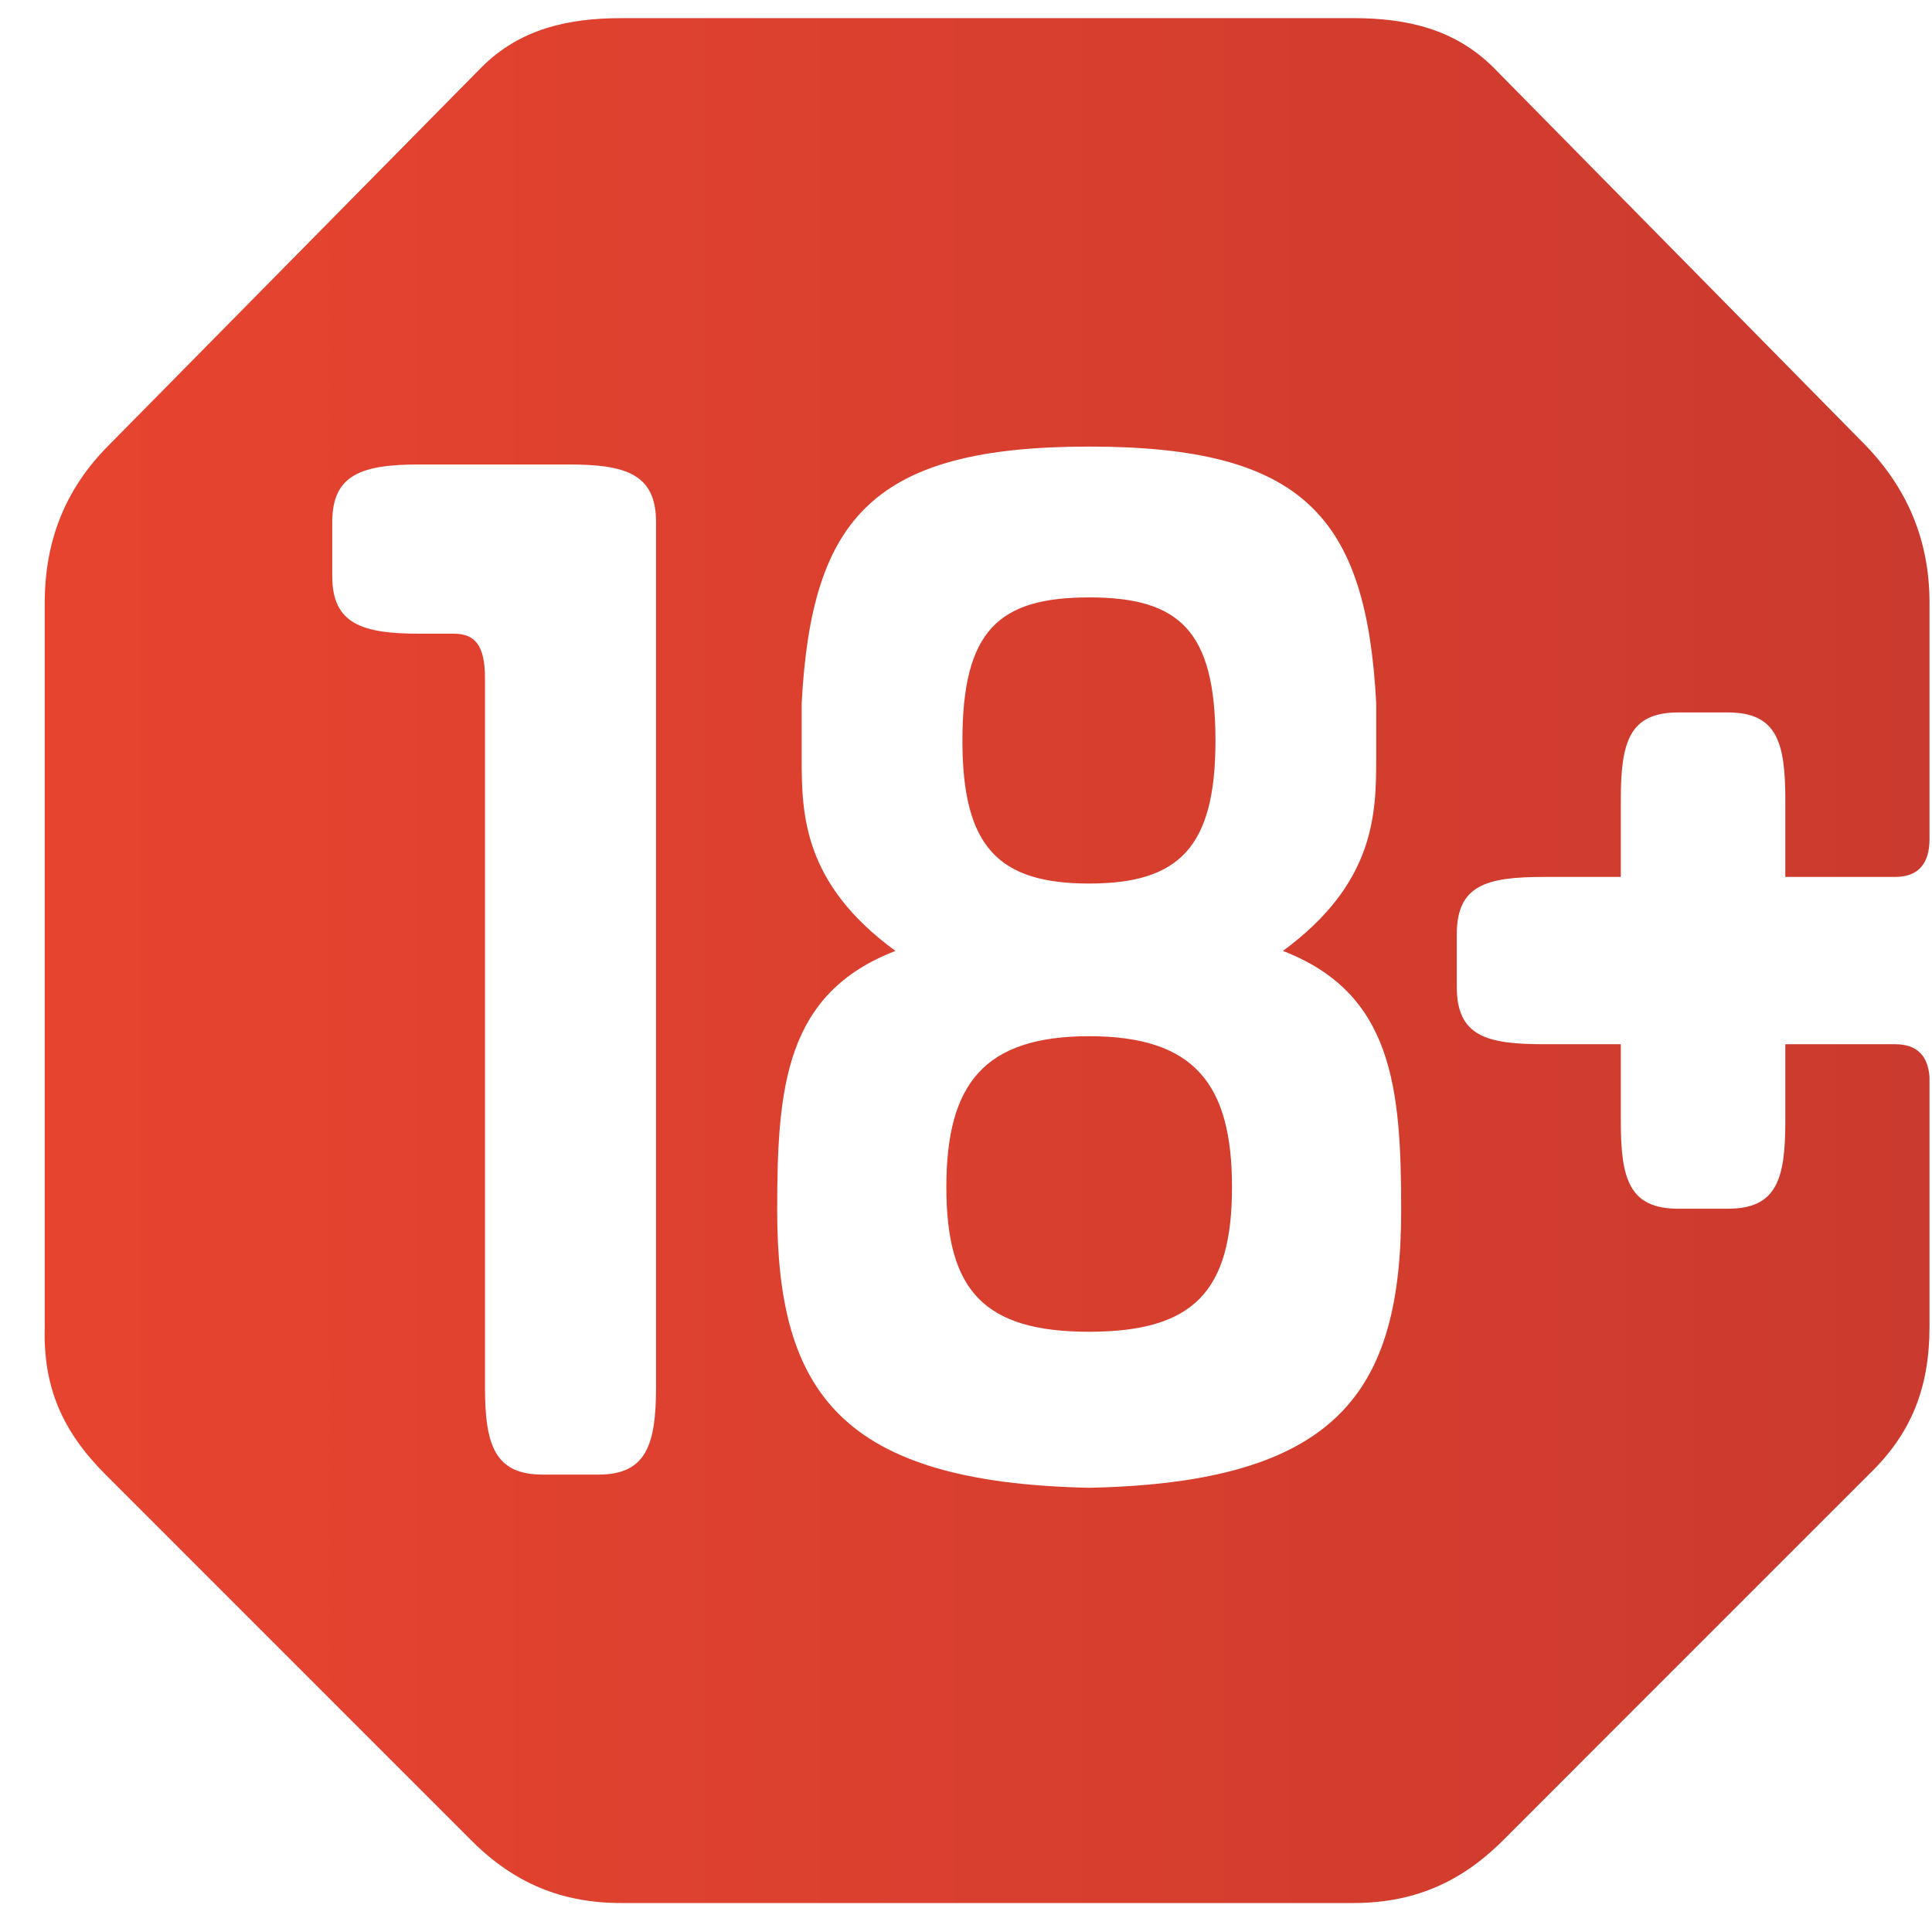 <svg width="41" height="41" viewBox="0 0 41 41" fill="none" xmlns="http://www.w3.org/2000/svg">
<path fill-rule="evenodd" clip-rule="evenodd" d="M29.735 25.681C29.735 23.071 29.555 21.08 27.225 20.18C29.175 18.75 29.205 17.279 29.205 16.099V14.919C28.995 10.978 27.675 9.477 23.114 9.477C18.543 9.477 17.223 10.978 17.013 14.919V16.099C17.013 17.279 17.043 18.75 19.003 20.18C16.663 21.08 16.493 23.071 16.493 25.681C16.493 29.552 17.853 31.463 23.114 31.573C28.375 31.463 29.735 29.552 29.735 25.681ZM13.922 11.078C13.922 10.067 13.292 9.857 12.072 9.857H8.901C7.681 9.857 7.051 10.067 7.051 11.078V12.228C7.051 13.238 7.681 13.448 8.901 13.448H9.631C10.082 13.448 10.292 13.698 10.292 14.389V29.442C10.292 30.663 10.502 31.293 11.512 31.293H12.702C13.712 31.293 13.922 30.663 13.922 29.442V11.078ZM37.887 18.61V16.969C37.887 15.749 37.707 15.119 36.666 15.119H35.616C34.576 15.119 34.396 15.749 34.396 16.969V18.61H32.766C31.546 18.61 30.915 18.78 30.915 19.83V20.94C30.915 21.99 31.546 22.16 32.766 22.16H34.396V23.801C34.396 25.021 34.576 25.651 35.616 25.651H36.666C37.707 25.651 37.887 25.021 37.887 23.801V22.16H40.217C40.677 22.16 40.917 22.401 40.947 22.861V28.152C40.947 29.442 40.567 30.422 39.657 31.293L31.886 39.065C30.985 39.965 29.975 40.385 28.725 40.385H13.182C11.922 40.385 10.912 39.965 10.011 39.065L2.24 31.293C1.33 30.383 0.91 29.442 0.95 28.152V12.788C0.95 11.498 1.37 10.387 2.31 9.447L10.222 1.425C11.022 0.625 12.032 0.385 13.182 0.385H28.725C29.875 0.385 30.875 0.625 31.686 1.425L39.587 9.447C40.497 10.387 40.947 11.498 40.947 12.788V17.809C40.947 18.329 40.707 18.61 40.217 18.61H37.887ZM23.114 21.99C20.884 21.99 20.083 23.001 20.083 25.191C20.083 27.392 20.884 28.262 23.114 28.262C25.344 28.262 26.145 27.392 26.145 25.191C26.145 23.001 25.344 21.99 23.114 21.99ZM20.424 15.719C20.424 13.378 21.194 12.678 23.114 12.678C25.024 12.678 25.794 13.378 25.794 15.719C25.794 17.979 25.024 18.75 23.114 18.75C21.194 18.75 20.424 17.979 20.424 15.719Z" fill="url(#paint0_linear_1119_3)"/>
<defs>
<linearGradient id="paint0_linear_1119_3" x1="0.98" y1="20.39" x2="40.947" y2="20.39" gradientUnits="userSpaceOnUse">
<stop stop-color="#E7442F"/>
<stop offset="1" stop-color="#CB3A2E"/>
</linearGradient>
</defs>
</svg>

